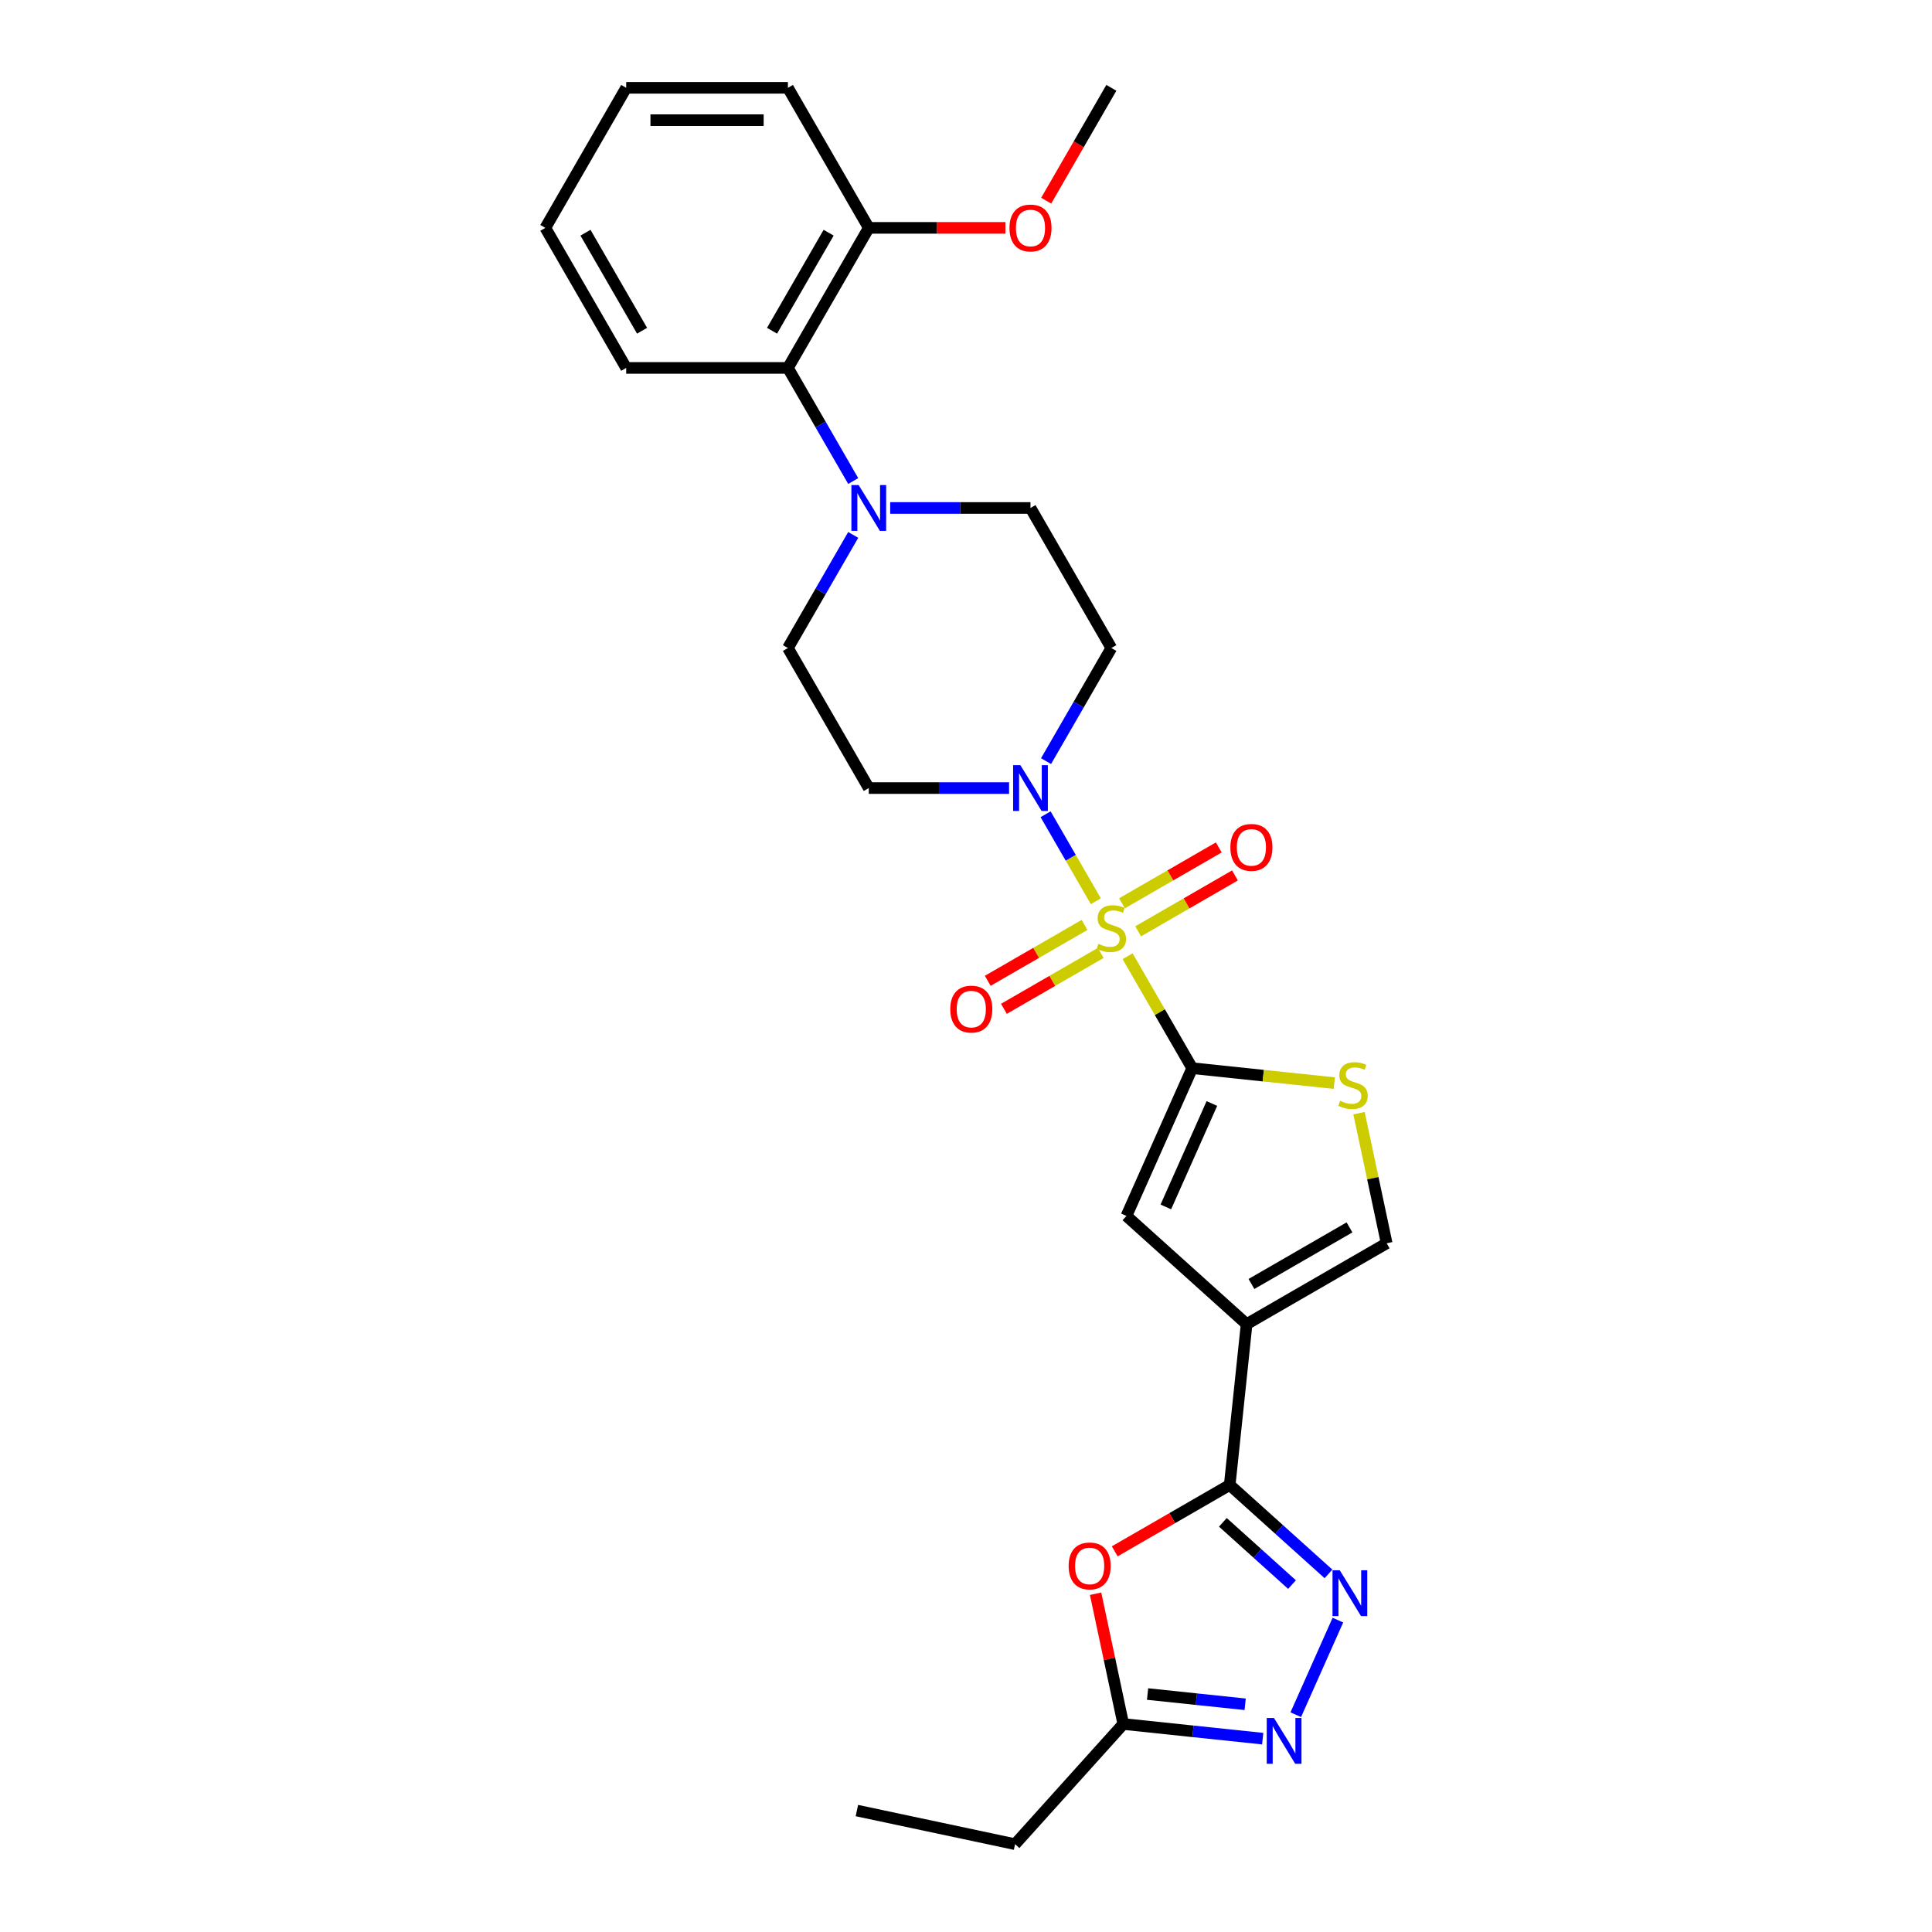<?xml version='1.0' encoding='iso-8859-1'?>
<svg version='1.1' baseProfile='full'
              xmlns='http://www.w3.org/2000/svg'
                      xmlns:rdkit='http://www.rdkit.org/xml'
                      xmlns:xlink='http://www.w3.org/1999/xlink'
                  xml:space='preserve'
width='1000px' height='1000px' viewBox='0 0 1000 1000'>
<!-- END OF HEADER -->
<rect style='opacity:1.0;fill:#FFFFFF;stroke:none' width='1000' height='1000' x='0' y='0'> </rect>
<path class='bond-0' d='M 583.632,494.946 L 600.358,523.917' style='fill:none;fill-rule:evenodd;stroke:#CCCC00;stroke-width:6px;stroke-linecap:butt;stroke-linejoin:miter;stroke-opacity:1' />
<path class='bond-0' d='M 600.358,523.917 L 617.085,552.888' style='fill:none;fill-rule:evenodd;stroke:#000000;stroke-width:6px;stroke-linecap:butt;stroke-linejoin:miter;stroke-opacity:1' />
<path class='bond-3' d='M 567.201,466.486 L 554.2,443.969' style='fill:none;fill-rule:evenodd;stroke:#CCCC00;stroke-width:6px;stroke-linecap:butt;stroke-linejoin:miter;stroke-opacity:1' />
<path class='bond-3' d='M 554.2,443.969 L 541.2,421.451' style='fill:none;fill-rule:evenodd;stroke:#0000FF;stroke-width:6px;stroke-linecap:butt;stroke-linejoin:miter;stroke-opacity:1' />
<path class='bond-13' d='M 589.111,482.051 L 614.162,467.587' style='fill:none;fill-rule:evenodd;stroke:#CCCC00;stroke-width:6px;stroke-linecap:butt;stroke-linejoin:miter;stroke-opacity:1' />
<path class='bond-13' d='M 614.162,467.587 L 639.214,453.124' style='fill:none;fill-rule:evenodd;stroke:#FF0000;stroke-width:6px;stroke-linecap:butt;stroke-linejoin:miter;stroke-opacity:1' />
<path class='bond-13' d='M 580.74,467.553 L 605.792,453.089' style='fill:none;fill-rule:evenodd;stroke:#CCCC00;stroke-width:6px;stroke-linecap:butt;stroke-linejoin:miter;stroke-opacity:1' />
<path class='bond-13' d='M 605.792,453.089 L 630.843,438.625' style='fill:none;fill-rule:evenodd;stroke:#FF0000;stroke-width:6px;stroke-linecap:butt;stroke-linejoin:miter;stroke-opacity:1' />
<path class='bond-14' d='M 561.354,478.745 L 536.303,493.209' style='fill:none;fill-rule:evenodd;stroke:#CCCC00;stroke-width:6px;stroke-linecap:butt;stroke-linejoin:miter;stroke-opacity:1' />
<path class='bond-14' d='M 536.303,493.209 L 511.251,507.672' style='fill:none;fill-rule:evenodd;stroke:#FF0000;stroke-width:6px;stroke-linecap:butt;stroke-linejoin:miter;stroke-opacity:1' />
<path class='bond-14' d='M 569.725,493.243 L 544.673,507.707' style='fill:none;fill-rule:evenodd;stroke:#CCCC00;stroke-width:6px;stroke-linecap:butt;stroke-linejoin:miter;stroke-opacity:1' />
<path class='bond-14' d='M 544.673,507.707 L 519.622,522.17' style='fill:none;fill-rule:evenodd;stroke:#FF0000;stroke-width:6px;stroke-linecap:butt;stroke-linejoin:miter;stroke-opacity:1' />
<path class='bond-5' d='M 617.085,552.888 L 583.039,629.357' style='fill:none;fill-rule:evenodd;stroke:#000000;stroke-width:6px;stroke-linecap:butt;stroke-linejoin:miter;stroke-opacity:1' />
<path class='bond-5' d='M 627.272,571.168 L 603.44,624.696' style='fill:none;fill-rule:evenodd;stroke:#000000;stroke-width:6px;stroke-linecap:butt;stroke-linejoin:miter;stroke-opacity:1' />
<path class='bond-8' d='M 617.085,552.888 L 653.862,556.754' style='fill:none;fill-rule:evenodd;stroke:#000000;stroke-width:6px;stroke-linecap:butt;stroke-linejoin:miter;stroke-opacity:1' />
<path class='bond-8' d='M 653.862,556.754 L 690.638,560.619' style='fill:none;fill-rule:evenodd;stroke:#CCCC00;stroke-width:6px;stroke-linecap:butt;stroke-linejoin:miter;stroke-opacity:1' />
<path class='bond-1' d='M 645.244,685.366 L 583.039,629.357' style='fill:none;fill-rule:evenodd;stroke:#000000;stroke-width:6px;stroke-linecap:butt;stroke-linejoin:miter;stroke-opacity:1' />
<path class='bond-2' d='M 645.244,685.366 L 636.494,768.612' style='fill:none;fill-rule:evenodd;stroke:#000000;stroke-width:6px;stroke-linecap:butt;stroke-linejoin:miter;stroke-opacity:1' />
<path class='bond-29' d='M 645.244,685.366 L 717.735,643.514' style='fill:none;fill-rule:evenodd;stroke:#000000;stroke-width:6px;stroke-linecap:butt;stroke-linejoin:miter;stroke-opacity:1' />
<path class='bond-29' d='M 647.747,664.59 L 698.49,635.293' style='fill:none;fill-rule:evenodd;stroke:#000000;stroke-width:6px;stroke-linecap:butt;stroke-linejoin:miter;stroke-opacity:1' />
<path class='bond-4' d='M 636.494,768.612 L 662.056,791.628' style='fill:none;fill-rule:evenodd;stroke:#000000;stroke-width:6px;stroke-linecap:butt;stroke-linejoin:miter;stroke-opacity:1' />
<path class='bond-4' d='M 662.056,791.628 L 687.617,814.643' style='fill:none;fill-rule:evenodd;stroke:#0000FF;stroke-width:6px;stroke-linecap:butt;stroke-linejoin:miter;stroke-opacity:1' />
<path class='bond-4' d='M 632.961,787.958 L 650.854,804.069' style='fill:none;fill-rule:evenodd;stroke:#000000;stroke-width:6px;stroke-linecap:butt;stroke-linejoin:miter;stroke-opacity:1' />
<path class='bond-4' d='M 650.854,804.069 L 668.747,820.18' style='fill:none;fill-rule:evenodd;stroke:#0000FF;stroke-width:6px;stroke-linecap:butt;stroke-linejoin:miter;stroke-opacity:1' />
<path class='bond-6' d='M 636.494,768.612 L 606.736,785.793' style='fill:none;fill-rule:evenodd;stroke:#000000;stroke-width:6px;stroke-linecap:butt;stroke-linejoin:miter;stroke-opacity:1' />
<path class='bond-6' d='M 606.736,785.793 L 576.978,802.974' style='fill:none;fill-rule:evenodd;stroke:#FF0000;stroke-width:6px;stroke-linecap:butt;stroke-linejoin:miter;stroke-opacity:1' />
<path class='bond-15' d='M 541.431,393.962 L 558.332,364.689' style='fill:none;fill-rule:evenodd;stroke:#0000FF;stroke-width:6px;stroke-linecap:butt;stroke-linejoin:miter;stroke-opacity:1' />
<path class='bond-15' d='M 558.332,364.689 L 575.233,335.417' style='fill:none;fill-rule:evenodd;stroke:#000000;stroke-width:6px;stroke-linecap:butt;stroke-linejoin:miter;stroke-opacity:1' />
<path class='bond-16' d='M 522.298,407.907 L 485.986,407.907' style='fill:none;fill-rule:evenodd;stroke:#0000FF;stroke-width:6px;stroke-linecap:butt;stroke-linejoin:miter;stroke-opacity:1' />
<path class='bond-16' d='M 485.986,407.907 L 449.675,407.907' style='fill:none;fill-rule:evenodd;stroke:#000000;stroke-width:6px;stroke-linecap:butt;stroke-linejoin:miter;stroke-opacity:1' />
<path class='bond-7' d='M 692.49,838.567 L 670.692,887.527' style='fill:none;fill-rule:evenodd;stroke:#0000FF;stroke-width:6px;stroke-linecap:butt;stroke-linejoin:miter;stroke-opacity:1' />
<path class='bond-11' d='M 567.075,824.912 L 574.241,858.626' style='fill:none;fill-rule:evenodd;stroke:#FF0000;stroke-width:6px;stroke-linecap:butt;stroke-linejoin:miter;stroke-opacity:1' />
<path class='bond-11' d='M 574.241,858.626 L 581.407,892.341' style='fill:none;fill-rule:evenodd;stroke:#000000;stroke-width:6px;stroke-linecap:butt;stroke-linejoin:miter;stroke-opacity:1' />
<path class='bond-30' d='M 653.571,899.925 L 617.489,896.133' style='fill:none;fill-rule:evenodd;stroke:#0000FF;stroke-width:6px;stroke-linecap:butt;stroke-linejoin:miter;stroke-opacity:1' />
<path class='bond-30' d='M 617.489,896.133 L 581.407,892.341' style='fill:none;fill-rule:evenodd;stroke:#000000;stroke-width:6px;stroke-linecap:butt;stroke-linejoin:miter;stroke-opacity:1' />
<path class='bond-30' d='M 644.496,882.138 L 619.239,879.484' style='fill:none;fill-rule:evenodd;stroke:#0000FF;stroke-width:6px;stroke-linecap:butt;stroke-linejoin:miter;stroke-opacity:1' />
<path class='bond-30' d='M 619.239,879.484 L 593.982,876.829' style='fill:none;fill-rule:evenodd;stroke:#000000;stroke-width:6px;stroke-linecap:butt;stroke-linejoin:miter;stroke-opacity:1' />
<path class='bond-9' d='M 703.424,576.186 L 710.579,609.85' style='fill:none;fill-rule:evenodd;stroke:#CCCC00;stroke-width:6px;stroke-linecap:butt;stroke-linejoin:miter;stroke-opacity:1' />
<path class='bond-9' d='M 710.579,609.85 L 717.735,643.514' style='fill:none;fill-rule:evenodd;stroke:#000000;stroke-width:6px;stroke-linecap:butt;stroke-linejoin:miter;stroke-opacity:1' />
<path class='bond-10' d='M 441.624,276.871 L 424.723,306.144' style='fill:none;fill-rule:evenodd;stroke:#0000FF;stroke-width:6px;stroke-linecap:butt;stroke-linejoin:miter;stroke-opacity:1' />
<path class='bond-10' d='M 424.723,306.144 L 407.823,335.417' style='fill:none;fill-rule:evenodd;stroke:#000000;stroke-width:6px;stroke-linecap:butt;stroke-linejoin:miter;stroke-opacity:1' />
<path class='bond-12' d='M 441.624,248.981 L 424.723,219.708' style='fill:none;fill-rule:evenodd;stroke:#0000FF;stroke-width:6px;stroke-linecap:butt;stroke-linejoin:miter;stroke-opacity:1' />
<path class='bond-12' d='M 424.723,219.708 L 407.823,190.436' style='fill:none;fill-rule:evenodd;stroke:#000000;stroke-width:6px;stroke-linecap:butt;stroke-linejoin:miter;stroke-opacity:1' />
<path class='bond-28' d='M 460.758,262.926 L 497.069,262.926' style='fill:none;fill-rule:evenodd;stroke:#0000FF;stroke-width:6px;stroke-linecap:butt;stroke-linejoin:miter;stroke-opacity:1' />
<path class='bond-28' d='M 497.069,262.926 L 533.38,262.926' style='fill:none;fill-rule:evenodd;stroke:#000000;stroke-width:6px;stroke-linecap:butt;stroke-linejoin:miter;stroke-opacity:1' />
<path class='bond-21' d='M 581.407,892.341 L 525.398,954.545' style='fill:none;fill-rule:evenodd;stroke:#000000;stroke-width:6px;stroke-linecap:butt;stroke-linejoin:miter;stroke-opacity:1' />
<path class='bond-19' d='M 407.823,190.436 L 449.675,117.945' style='fill:none;fill-rule:evenodd;stroke:#000000;stroke-width:6px;stroke-linecap:butt;stroke-linejoin:miter;stroke-opacity:1' />
<path class='bond-19' d='M 399.603,171.192 L 428.899,120.448' style='fill:none;fill-rule:evenodd;stroke:#000000;stroke-width:6px;stroke-linecap:butt;stroke-linejoin:miter;stroke-opacity:1' />
<path class='bond-22' d='M 407.823,190.436 L 324.118,190.436' style='fill:none;fill-rule:evenodd;stroke:#000000;stroke-width:6px;stroke-linecap:butt;stroke-linejoin:miter;stroke-opacity:1' />
<path class='bond-17' d='M 575.233,335.417 L 533.38,262.926' style='fill:none;fill-rule:evenodd;stroke:#000000;stroke-width:6px;stroke-linecap:butt;stroke-linejoin:miter;stroke-opacity:1' />
<path class='bond-18' d='M 449.675,407.907 L 407.823,335.417' style='fill:none;fill-rule:evenodd;stroke:#000000;stroke-width:6px;stroke-linecap:butt;stroke-linejoin:miter;stroke-opacity:1' />
<path class='bond-20' d='M 449.675,117.945 L 485.041,117.945' style='fill:none;fill-rule:evenodd;stroke:#000000;stroke-width:6px;stroke-linecap:butt;stroke-linejoin:miter;stroke-opacity:1' />
<path class='bond-20' d='M 485.041,117.945 L 520.406,117.945' style='fill:none;fill-rule:evenodd;stroke:#FF0000;stroke-width:6px;stroke-linecap:butt;stroke-linejoin:miter;stroke-opacity:1' />
<path class='bond-23' d='M 449.675,117.945 L 407.823,45.455' style='fill:none;fill-rule:evenodd;stroke:#000000;stroke-width:6px;stroke-linecap:butt;stroke-linejoin:miter;stroke-opacity:1' />
<path class='bond-24' d='M 541.509,103.866 L 558.371,74.66' style='fill:none;fill-rule:evenodd;stroke:#FF0000;stroke-width:6px;stroke-linecap:butt;stroke-linejoin:miter;stroke-opacity:1' />
<path class='bond-24' d='M 558.371,74.66 L 575.233,45.455' style='fill:none;fill-rule:evenodd;stroke:#000000;stroke-width:6px;stroke-linecap:butt;stroke-linejoin:miter;stroke-opacity:1' />
<path class='bond-25' d='M 525.398,954.545 L 443.522,937.142' style='fill:none;fill-rule:evenodd;stroke:#000000;stroke-width:6px;stroke-linecap:butt;stroke-linejoin:miter;stroke-opacity:1' />
<path class='bond-26' d='M 324.118,190.436 L 282.265,117.945' style='fill:none;fill-rule:evenodd;stroke:#000000;stroke-width:6px;stroke-linecap:butt;stroke-linejoin:miter;stroke-opacity:1' />
<path class='bond-26' d='M 332.338,171.192 L 303.041,120.448' style='fill:none;fill-rule:evenodd;stroke:#000000;stroke-width:6px;stroke-linecap:butt;stroke-linejoin:miter;stroke-opacity:1' />
<path class='bond-31' d='M 407.823,45.455 L 324.118,45.455' style='fill:none;fill-rule:evenodd;stroke:#000000;stroke-width:6px;stroke-linecap:butt;stroke-linejoin:miter;stroke-opacity:1' />
<path class='bond-31' d='M 395.267,62.196 L 336.674,62.196' style='fill:none;fill-rule:evenodd;stroke:#000000;stroke-width:6px;stroke-linecap:butt;stroke-linejoin:miter;stroke-opacity:1' />
<path class='bond-27' d='M 282.265,117.945 L 324.118,45.455' style='fill:none;fill-rule:evenodd;stroke:#000000;stroke-width:6px;stroke-linecap:butt;stroke-linejoin:miter;stroke-opacity:1' />
<path  class='atom-0' d='M 568.536 488.534
Q 568.804 488.634, 569.909 489.103
Q 571.014 489.572, 572.219 489.873
Q 573.458 490.141, 574.663 490.141
Q 576.907 490.141, 578.212 489.07
Q 579.518 487.965, 579.518 486.056
Q 579.518 484.751, 578.849 483.947
Q 578.212 483.143, 577.208 482.708
Q 576.204 482.273, 574.529 481.771
Q 572.42 481.134, 571.148 480.532
Q 569.909 479.929, 569.005 478.657
Q 568.134 477.384, 568.134 475.242
Q 568.134 472.262, 570.143 470.42
Q 572.186 468.579, 576.204 468.579
Q 578.949 468.579, 582.063 469.885
L 581.293 472.463
Q 578.447 471.291, 576.304 471.291
Q 573.994 471.291, 572.721 472.262
Q 571.449 473.199, 571.483 474.84
Q 571.483 476.112, 572.119 476.882
Q 572.788 477.652, 573.726 478.088
Q 574.697 478.523, 576.304 479.025
Q 578.447 479.695, 579.719 480.364
Q 580.991 481.034, 581.895 482.407
Q 582.833 483.746, 582.833 486.056
Q 582.833 489.338, 580.623 491.112
Q 578.447 492.853, 574.797 492.853
Q 572.688 492.853, 571.081 492.384
Q 569.507 491.949, 567.632 491.179
L 568.536 488.534
' fill='#CCCC00'/>
<path  class='atom-4' d='M 528.14 396.055
L 535.908 408.61
Q 536.678 409.849, 537.917 412.093
Q 539.156 414.336, 539.223 414.47
L 539.223 396.055
L 542.37 396.055
L 542.37 419.76
L 539.122 419.76
L 530.785 406.032
Q 529.814 404.425, 528.776 402.584
Q 527.772 400.742, 527.471 400.173
L 527.471 419.76
L 524.39 419.76
L 524.39 396.055
L 528.14 396.055
' fill='#0000FF'/>
<path  class='atom-5' d='M 693.459 812.769
L 701.227 825.325
Q 701.997 826.564, 703.236 828.807
Q 704.475 831.05, 704.542 831.184
L 704.542 812.769
L 707.689 812.769
L 707.689 836.475
L 704.441 836.475
L 696.104 822.747
Q 695.133 821.14, 694.096 819.298
Q 693.091 817.457, 692.79 816.888
L 692.79 836.475
L 689.709 836.475
L 689.709 812.769
L 693.459 812.769
' fill='#0000FF'/>
<path  class='atom-7' d='M 553.122 810.532
Q 553.122 804.84, 555.935 801.659
Q 558.747 798.478, 564.004 798.478
Q 569.261 798.478, 572.073 801.659
Q 574.886 804.84, 574.886 810.532
Q 574.886 816.291, 572.04 819.572
Q 569.194 822.82, 564.004 822.82
Q 558.781 822.82, 555.935 819.572
Q 553.122 816.324, 553.122 810.532
M 564.004 820.141
Q 567.62 820.141, 569.562 817.73
Q 571.537 815.286, 571.537 810.532
Q 571.537 805.878, 569.562 803.534
Q 567.62 801.157, 564.004 801.157
Q 560.388 801.157, 558.412 803.501
Q 556.47 805.844, 556.47 810.532
Q 556.47 815.32, 558.412 817.73
Q 560.388 820.141, 564.004 820.141
' fill='#FF0000'/>
<path  class='atom-8' d='M 659.414 889.238
L 667.181 901.793
Q 667.951 903.032, 669.19 905.275
Q 670.429 907.519, 670.496 907.653
L 670.496 889.238
L 673.643 889.238
L 673.643 912.943
L 670.396 912.943
L 662.059 899.215
Q 661.088 897.608, 660.05 895.767
Q 659.045 893.925, 658.744 893.356
L 658.744 912.943
L 655.664 912.943
L 655.664 889.238
L 659.414 889.238
' fill='#0000FF'/>
<path  class='atom-9' d='M 693.635 569.774
Q 693.903 569.875, 695.008 570.343
Q 696.113 570.812, 697.318 571.113
Q 698.557 571.381, 699.762 571.381
Q 702.005 571.381, 703.311 570.31
Q 704.617 569.205, 704.617 567.296
Q 704.617 565.991, 703.947 565.187
Q 703.311 564.383, 702.307 563.948
Q 701.302 563.513, 699.628 563.011
Q 697.519 562.375, 696.247 561.772
Q 695.008 561.169, 694.104 559.897
Q 693.233 558.625, 693.233 556.482
Q 693.233 553.502, 695.242 551.66
Q 697.284 549.819, 701.302 549.819
Q 704.048 549.819, 707.162 551.125
L 706.392 553.703
Q 703.546 552.531, 701.403 552.531
Q 699.092 552.531, 697.82 553.502
Q 696.548 554.439, 696.581 556.08
Q 696.581 557.352, 697.217 558.122
Q 697.887 558.892, 698.825 559.328
Q 699.796 559.763, 701.403 560.265
Q 703.546 560.935, 704.818 561.604
Q 706.09 562.274, 706.994 563.647
Q 707.932 564.986, 707.932 567.296
Q 707.932 570.578, 705.722 572.352
Q 703.546 574.093, 699.896 574.093
Q 697.787 574.093, 696.18 573.624
Q 694.606 573.189, 692.731 572.419
L 693.635 569.774
' fill='#CCCC00'/>
<path  class='atom-11' d='M 444.435 251.074
L 452.203 263.629
Q 452.973 264.868, 454.212 267.111
Q 455.451 269.355, 455.518 269.489
L 455.518 251.074
L 458.665 251.074
L 458.665 274.779
L 455.417 274.779
L 447.08 261.051
Q 446.109 259.444, 445.071 257.603
Q 444.067 255.761, 443.766 255.192
L 443.766 274.779
L 440.685 274.779
L 440.685 251.074
L 444.435 251.074
' fill='#0000FF'/>
<path  class='atom-14' d='M 636.841 438.612
Q 636.841 432.92, 639.654 429.74
Q 642.466 426.559, 647.723 426.559
Q 652.98 426.559, 655.792 429.74
Q 658.605 432.92, 658.605 438.612
Q 658.605 444.371, 655.759 447.653
Q 652.913 450.9, 647.723 450.9
Q 642.5 450.9, 639.654 447.653
Q 636.841 444.405, 636.841 438.612
M 647.723 448.222
Q 651.339 448.222, 653.281 445.811
Q 655.257 443.367, 655.257 438.612
Q 655.257 433.958, 653.281 431.615
Q 651.339 429.237, 647.723 429.237
Q 644.107 429.237, 642.132 431.581
Q 640.19 433.925, 640.19 438.612
Q 640.19 443.4, 642.132 445.811
Q 644.107 448.222, 647.723 448.222
' fill='#FF0000'/>
<path  class='atom-15' d='M 491.86 522.317
Q 491.86 516.625, 494.673 513.445
Q 497.485 510.264, 502.742 510.264
Q 507.999 510.264, 510.811 513.445
Q 513.624 516.625, 513.624 522.317
Q 513.624 528.076, 510.778 531.357
Q 507.932 534.605, 502.742 534.605
Q 497.519 534.605, 494.673 531.357
Q 491.86 528.11, 491.86 522.317
M 502.742 531.927
Q 506.358 531.927, 508.3 529.516
Q 510.275 527.072, 510.275 522.317
Q 510.275 517.663, 508.3 515.32
Q 506.358 512.942, 502.742 512.942
Q 499.126 512.942, 497.151 515.286
Q 495.209 517.63, 495.209 522.317
Q 495.209 527.105, 497.151 529.516
Q 499.126 531.927, 502.742 531.927
' fill='#FF0000'/>
<path  class='atom-21' d='M 522.498 118.012
Q 522.498 112.32, 525.311 109.139
Q 528.123 105.959, 533.38 105.959
Q 538.637 105.959, 541.449 109.139
Q 544.262 112.32, 544.262 118.012
Q 544.262 123.771, 541.416 127.052
Q 538.57 130.3, 533.38 130.3
Q 528.157 130.3, 525.311 127.052
Q 522.498 123.804, 522.498 118.012
M 533.38 127.621
Q 536.996 127.621, 538.938 125.211
Q 540.914 122.766, 540.914 118.012
Q 540.914 113.358, 538.938 111.014
Q 536.996 108.637, 533.38 108.637
Q 529.764 108.637, 527.789 110.981
Q 525.847 113.325, 525.847 118.012
Q 525.847 122.8, 527.789 125.211
Q 529.764 127.621, 533.38 127.621
' fill='#FF0000'/>
</svg>
